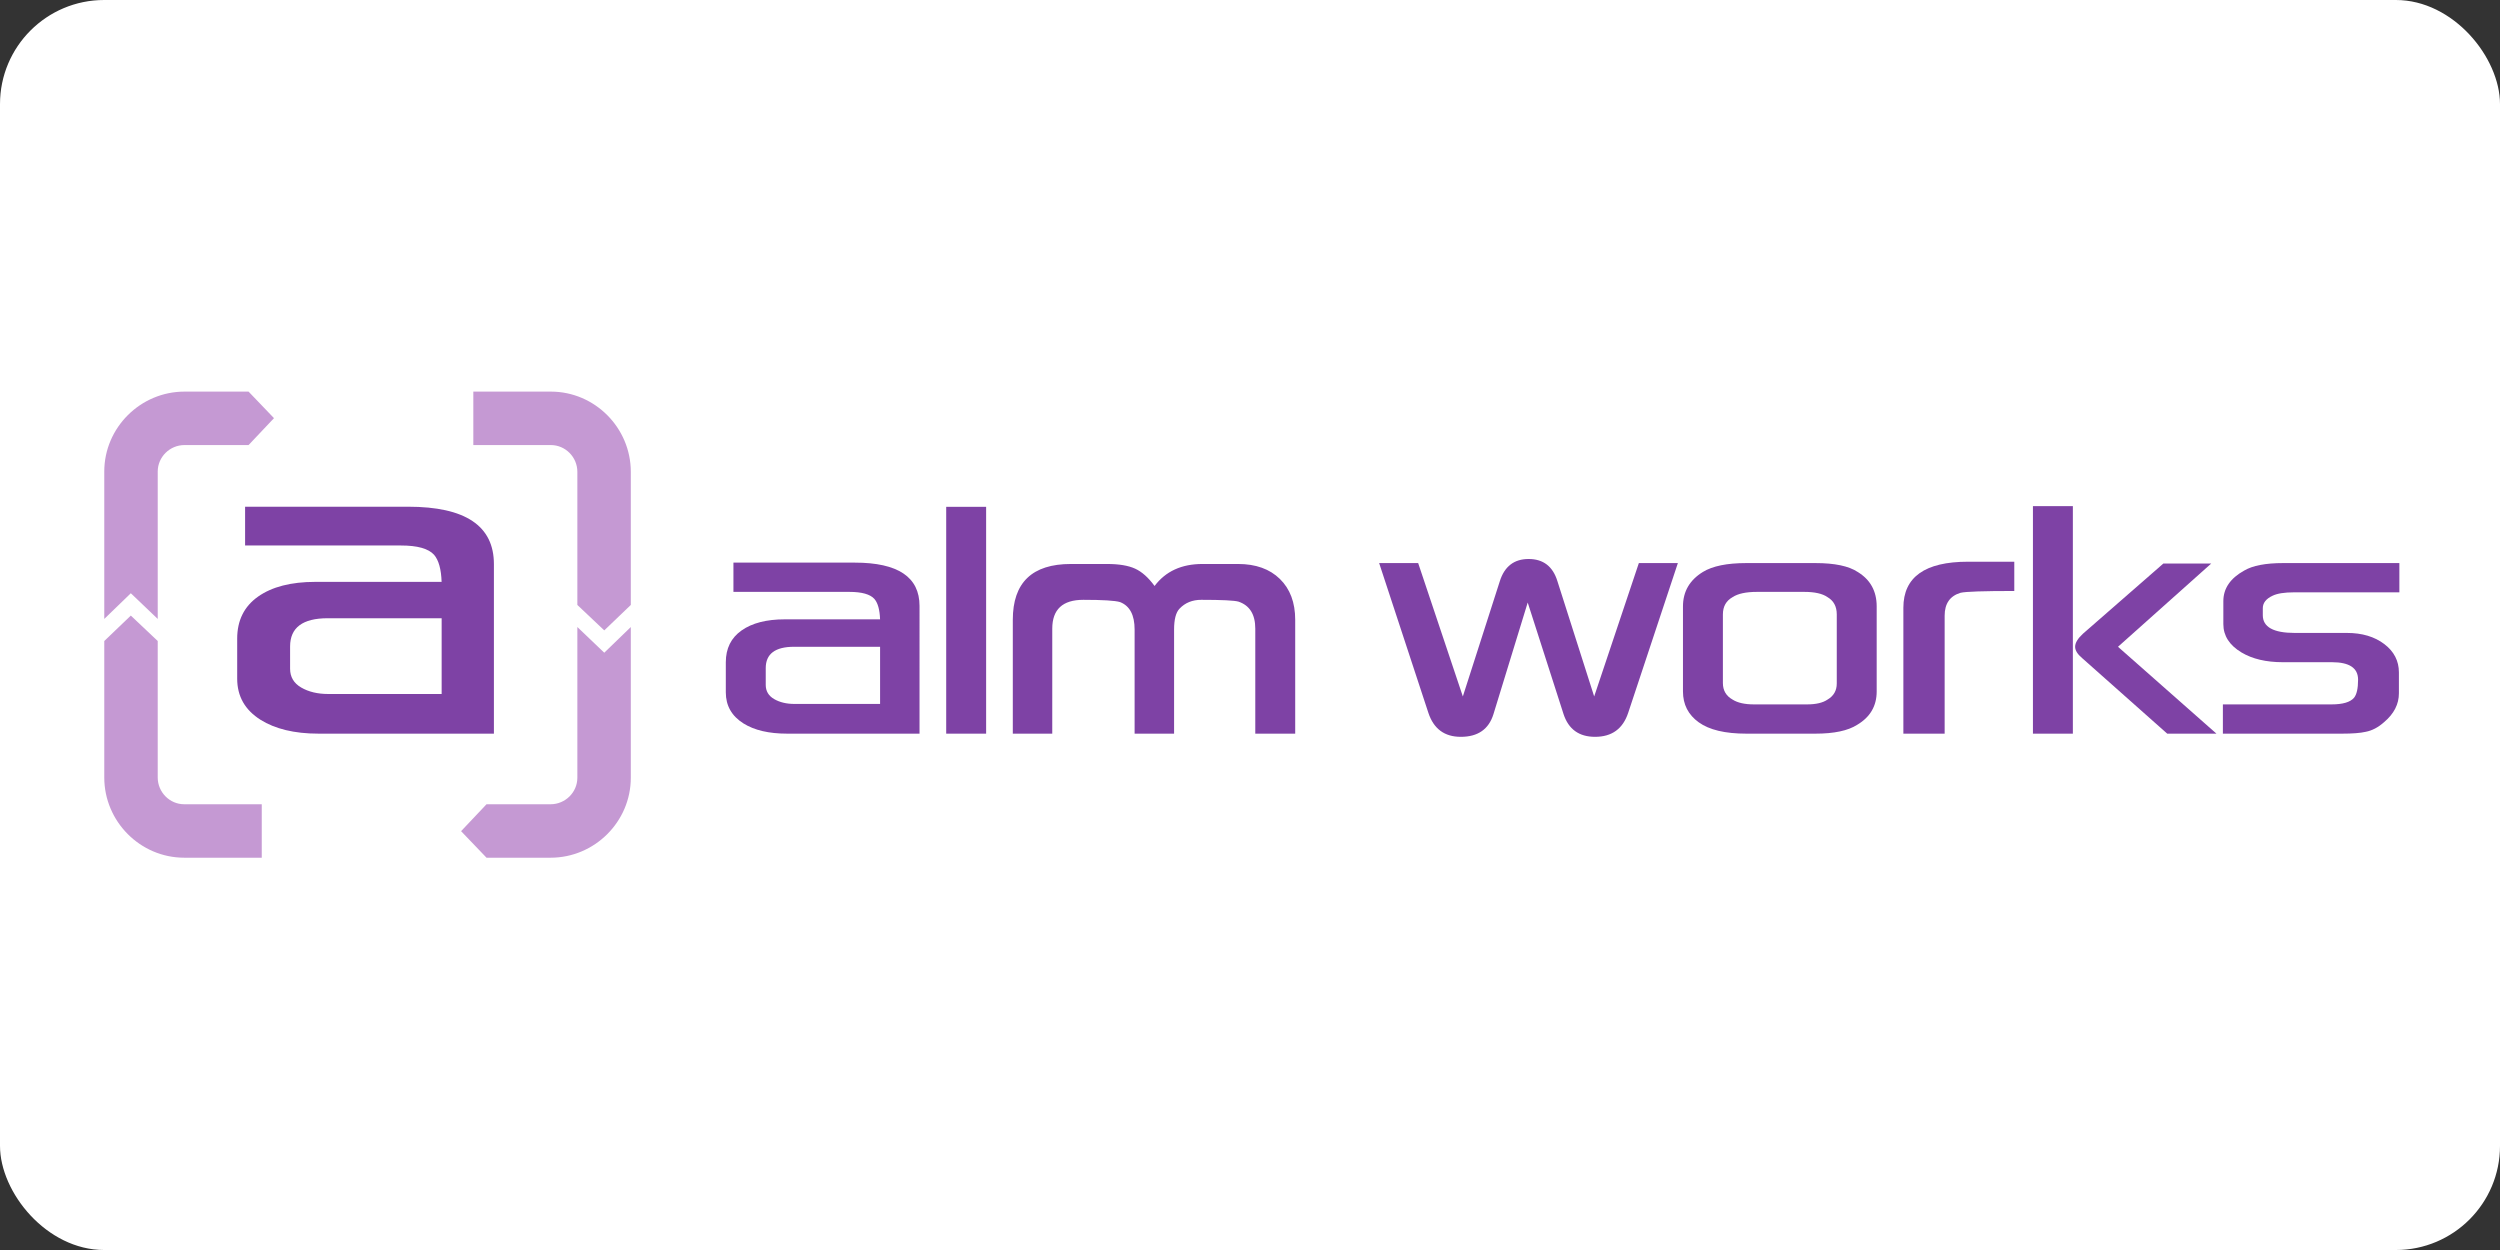 <?xml version="1.0" ?>
<svg xmlns="http://www.w3.org/2000/svg" xmlns:dc="http://purl.org/dc/elements/1.1/" xmlns:ns1="http://sodipodi.sourceforge.net/DTD/sodipodi-0.dtd" xmlns:ns2="http://www.inkscape.org/namespaces/inkscape" xmlns:ns4="http://creativecommons.org/ns#" xmlns:rdf="http://www.w3.org/1999/02/22-rdf-syntax-ns#" viewBox="0 0 120 60" height="60" width="120" xml:space="preserve" version="1.1" id="svg2" ns1:docname="almworks-ar21.svg" ns2:version="0.92.4 (5da689c313, 2019-01-14)">
  <rect x="0" y="0" width="120" height="60" fill="#333333" stroke="none"/>
  <rect width="120" height="60" rx="5" fill="white"/>
  <ns1:namedview pagecolor="#ffffff" bordercolor="#666666" borderopacity="1" objecttolerance="10" gridtolerance="10" guidetolerance="10" ns2:pageopacity="0" ns2:pageshadow="2" ns2:window-width="1920" ns2:window-height="1001" id="namedview24" showgrid="false" ns2:zoom="4.2038881" ns2:cx="91.555969" ns2:cy="17.74581" ns2:window-x="-9" ns2:window-y="-9" ns2:window-maximized="1" ns2:current-layer="svg2"/>
  <defs id="defs6">
    <clipPath id="clipPath18" clipPathUnits="userSpaceOnUse">
      <path id="path20" d="M 0,0 H 6842 V 1389.61 H 0 Z" ns2:connector-curvature="0"/>
    </clipPath>
  </defs>
  <g transform="matrix(0.161,0,0,-0.161,5.005,41.17)" id="g10">
    <g transform="scale(0.1)" id="g12">
      <g id="g14">
        <g clip-path="url(#clipPath18)" id="g16">
          <path id="path22" style="fill:#7e42a5;fill-opacity:1;fill-rule:nonzero;stroke:none" d="m 2510.11,369.84 h 119.031 v 676.273 H 2510.11 Z" ns2:connector-curvature="0"/>
          <path id="path24" style="fill:#7e42a5;fill-opacity:1;fill-rule:nonzero;stroke:none" d="m 3431.6,369.852 v 313.109 c 0,42.367 -16.69,69.199 -50.04,80.473 -12.63,3.601 -49.61,5.41 -110.91,5.41 -26.61,0 -48.25,-8.793 -64.92,-26.371 -10.82,-11.282 -16.23,-32.024 -16.23,-62.219 V 369.852 h -117.68 v 310.402 c 0,43.281 -14.43,70.551 -43.28,81.828 -14.87,4.5 -51.4,6.762 -109.55,6.762 -61.78,0 -92.65,-28.637 -92.65,-85.883 l -0.04,-313.109 h -117.63 v 339.48 c 0,110.906 57.7,166.363 173.12,166.363 H 2990 c 35.16,0 62.89,-4.629 83.18,-13.863 20.28,-9.246 39.66,-26.492 58.15,-51.734 32.91,43.722 80.48,65.597 142.7,65.597 h 106.17 c 52.75,0 94.34,-14.879 124.78,-44.636 30.43,-29.754 45.64,-70.332 45.64,-121.727 V 369.852 H 3431.6" ns2:connector-curvature="0"/>
          <path id="path26" style="fill:#7e42a5;fill-opacity:1;fill-rule:nonzero;stroke:none" d="m 4691.49,878.492 -148.1,-446.43 c -15.79,-47.792 -48.69,-71.683 -98.74,-71.683 -47.79,0 -79.12,22.543 -94,67.625 L 4243.8,760.727 4141.68,428.004 c -13.98,-45.082 -46.44,-67.625 -97.38,-67.625 -48.69,0 -80.93,23.891 -96.71,71.683 l -146.75,446.43 h 116.32 l 133.23,-397.738 110.23,343.543 c 13.96,44.18 42.61,66.273 85.89,66.273 43.72,0 72.35,-22.093 85.89,-66.273 l 109.55,-343.543 133.22,397.738 h 116.32" ns2:connector-curvature="0"/>
          <path id="path28" style="fill:#7e42a5;fill-opacity:1;fill-rule:nonzero;stroke:none" d="m 5165.2,519.297 v 206.265 c 0,23.438 -9.25,40.575 -27.72,51.399 -14.89,10.363 -37.88,15.551 -68.99,15.551 h -141.34 c -32.46,0 -56.58,-5.188 -72.36,-15.551 -19.38,-10.824 -29.08,-27.961 -29.08,-51.399 V 520.656 c 0,-22.101 9.7,-38.551 29.08,-49.371 14.88,-9.469 36.06,-14.203 63.57,-14.203 h 158.25 c 26.6,0 46.88,4.734 60.87,14.203 18.47,10.82 27.72,26.817 27.72,48.012 z m 119.02,-23.664 c 0,-43.285 -19.39,-76.422 -58.16,-99.41 -27.5,-17.594 -68.98,-26.383 -124.43,-26.383 h -206.26 c -63.13,0 -110.35,11.269 -141.68,33.816 -31.34,22.539 -47.01,53.196 -47.01,91.977 V 749.23 c 0,44.18 19.84,78.446 59.52,102.793 28.84,17.586 71.91,26.375 129.17,26.375 h 206.26 c 57.25,0 99.18,-8.789 125.79,-26.375 37.87,-22.988 56.8,-57.261 56.8,-102.793 V 495.633" ns2:connector-curvature="0"/>
          <path id="path30" style="fill:#7e42a5;fill-opacity:1;fill-rule:nonzero;stroke:none" d="m 5694.46,795.215 c -91.97,0 -145.4,-1.805 -160.28,-5.41 -31.56,-9.461 -47.34,-32.235 -47.34,-68.301 V 369.84 h -123.08 v 375.336 c 0,91.515 64.25,137.281 192.74,137.281 h 137.96 v -87.242" ns2:connector-curvature="0"/>
          <path id="path32" style="fill:#7e42a5;fill-opacity:1;fill-rule:nonzero;stroke:none" d="m 6297.17,369.84 h -146.75 l -253.6,225.199 c -13.97,11.719 -20.96,23 -20.96,33.82 0,11.711 7.89,24.786 23.67,39.219 l 239.4,208.969 h 142.7 L 6003.68,628.859 Z m -428.07,0 h -119.03 v 678.3 h 119.03 v -678.3" ns2:connector-curvature="0"/>
          <path id="path34" style="fill:#7e42a5;fill-opacity:1;fill-rule:nonzero;stroke:none" d="m 6842.5,791.164 h -314.47 c -28.41,0 -49.61,-3.387 -63.57,-10.148 -19.4,-9.024 -29.08,-21.422 -29.08,-37.196 v -20.965 c 0,-35.164 31.78,-52.746 95.35,-52.746 h 155.54 c 45.08,0 82.17,-11.054 111.25,-33.136 29.08,-22.098 43.62,-50.278 43.62,-84.535 v -62.219 c 0,-32.461 -14.66,-61.098 -43.96,-85.883 -17.59,-15.785 -36.07,-25.477 -55.46,-29.086 -15.78,-3.609 -38.99,-5.41 -69.64,-5.41 h -355.73 v 87.242 h 323.94 c 33.36,0 55.67,6.531 66.95,19.613 8.12,9.91 12.17,27.95 12.17,54.102 0,34.711 -25.93,52.074 -77.76,52.074 h -146.76 c -49.6,0 -90.62,9.688 -123.08,29.078 -36.07,21.641 -54.1,49.809 -54.1,84.535 v 68.301 c 0,37.871 20.73,68.301 62.22,91.301 25.24,14.871 64.01,22.312 116.32,22.312 h 346.25 v -87.234" ns2:connector-curvature="0"/>
          <path id="path36" style="fill:#7e42a5;fill-opacity:1;fill-rule:nonzero;stroke:none" d="m 2312.99,628.859 h -256.4 c -56.35,0 -84.53,-21.203 -84.53,-63.57 v -50.043 c 0,-18.496 8.35,-32.578 25.02,-42.266 16.68,-9.703 36.96,-14.542 60.87,-14.542 h 255.04 z m 117.59,-259.007 h -394.94 c -54.11,0 -97.39,10.136 -129.85,30.425 -35.16,22.082 -52.75,52.969 -52.75,92.649 v 89.941 c 0,41.02 15.66,72.582 47,94.684 31.33,22.078 74.27,33.137 128.83,33.137 h 284.04 c -0.92,28.402 -6.55,48.687 -16.91,60.859 -12.63,13.973 -37.43,20.961 -74.4,20.961 h -345.86 v 87.238 h 362.09 c 128.5,0 192.75,-43.062 192.75,-129.16 V 369.852" ns2:connector-curvature="0"/>
          <path id="path38" style="fill:#c599d3;fill-opacity:1;fill-rule:nonzero;stroke:none" d="m 159.359,1151.21 c 0,43.65 36.164,79.04 79.801,79.04 h 191.012 l 75.828,80.21 -75.828,79.15 H 239.16 C 108.023,1389.61 0,1282.36 0,1151.21 v 0.49 -439.825 l 79.141,76.594 80.218,-76.594 v 439.825 -0.49" ns2:connector-curvature="0"/>
          <path id="path40" style="fill:#c599d3;fill-opacity:1;fill-rule:nonzero;stroke:none" d="m 469.508,159.359 h -231.602 0.492 c -43.652,0 -79.043,36.153 -79.043,79.801 V 646.047 L 79.137,721.875 0.004,646.047 V 239.16 C 0.004,108.012 107.246,0 238.398,0 h -0.492 231.602 v 159.359" ns2:connector-curvature="0"/>
          <path id="path42" style="fill:#c599d3;fill-opacity:1;fill-rule:nonzero;stroke:none" d="m 1410.43,238.391 c 0,-43.653 -36.16,-79.032 -79.8,-79.032 H 1139.62 L 1063.79,79.141 1139.62,0 h 191.01 c 131.14,0 239.16,107.238 239.16,238.391 v -0.493 449.832 l -79.14,-76.593 -80.22,76.593 v -449.832 0.493" ns2:connector-curvature="0"/>
          <path id="path44" style="fill:#c599d3;fill-opacity:1;fill-rule:nonzero;stroke:none" d="m 1100.29,1230.25 h 231.6 -0.49 c 43.65,0 79.04,-36.16 79.04,-79.8 V 753.559 l 80.22,-75.829 79.13,75.829 v 396.891 c 0,131.14 -107.24,239.16 -238.39,239.16 h 0.49 -231.6 v -159.36" ns2:connector-curvature="0"/>
          <path id="path46" style="fill:#7e42a5;fill-opacity:1;fill-rule:nonzero;stroke:none" d="M 1005.84,713.938 H 666.031 c -74.691,0 -112.023,-28.102 -112.023,-84.25 v -66.325 c 0,-24.504 11.051,-43.175 33.148,-56.008 22.114,-12.859 48.992,-19.269 80.688,-19.269 l 337.996,-0.078 z m 155.82,-344.098 -523.398,0.039 c -71.703,0 -129.074,14.242 -172.078,41.129 -46.614,29.265 -69.914,70.199 -69.914,122.777 v 119.203 c 0,54.367 20.75,96.196 62.281,125.481 41.527,29.258 98.437,43.91 170.742,43.91 h 376.417 c -1.19,37.637 -8.659,64.527 -22.39,80.668 -16.738,18.512 -49.609,27.777 -98.597,27.777 H 419.848 V 1046.44 H 906.23 c 170.29,0 255.43,-57.065 255.43,-171.186 V 369.84" ns2:connector-curvature="0"/>
        </g>
      </g>
    </g>
  </g>
</svg>
